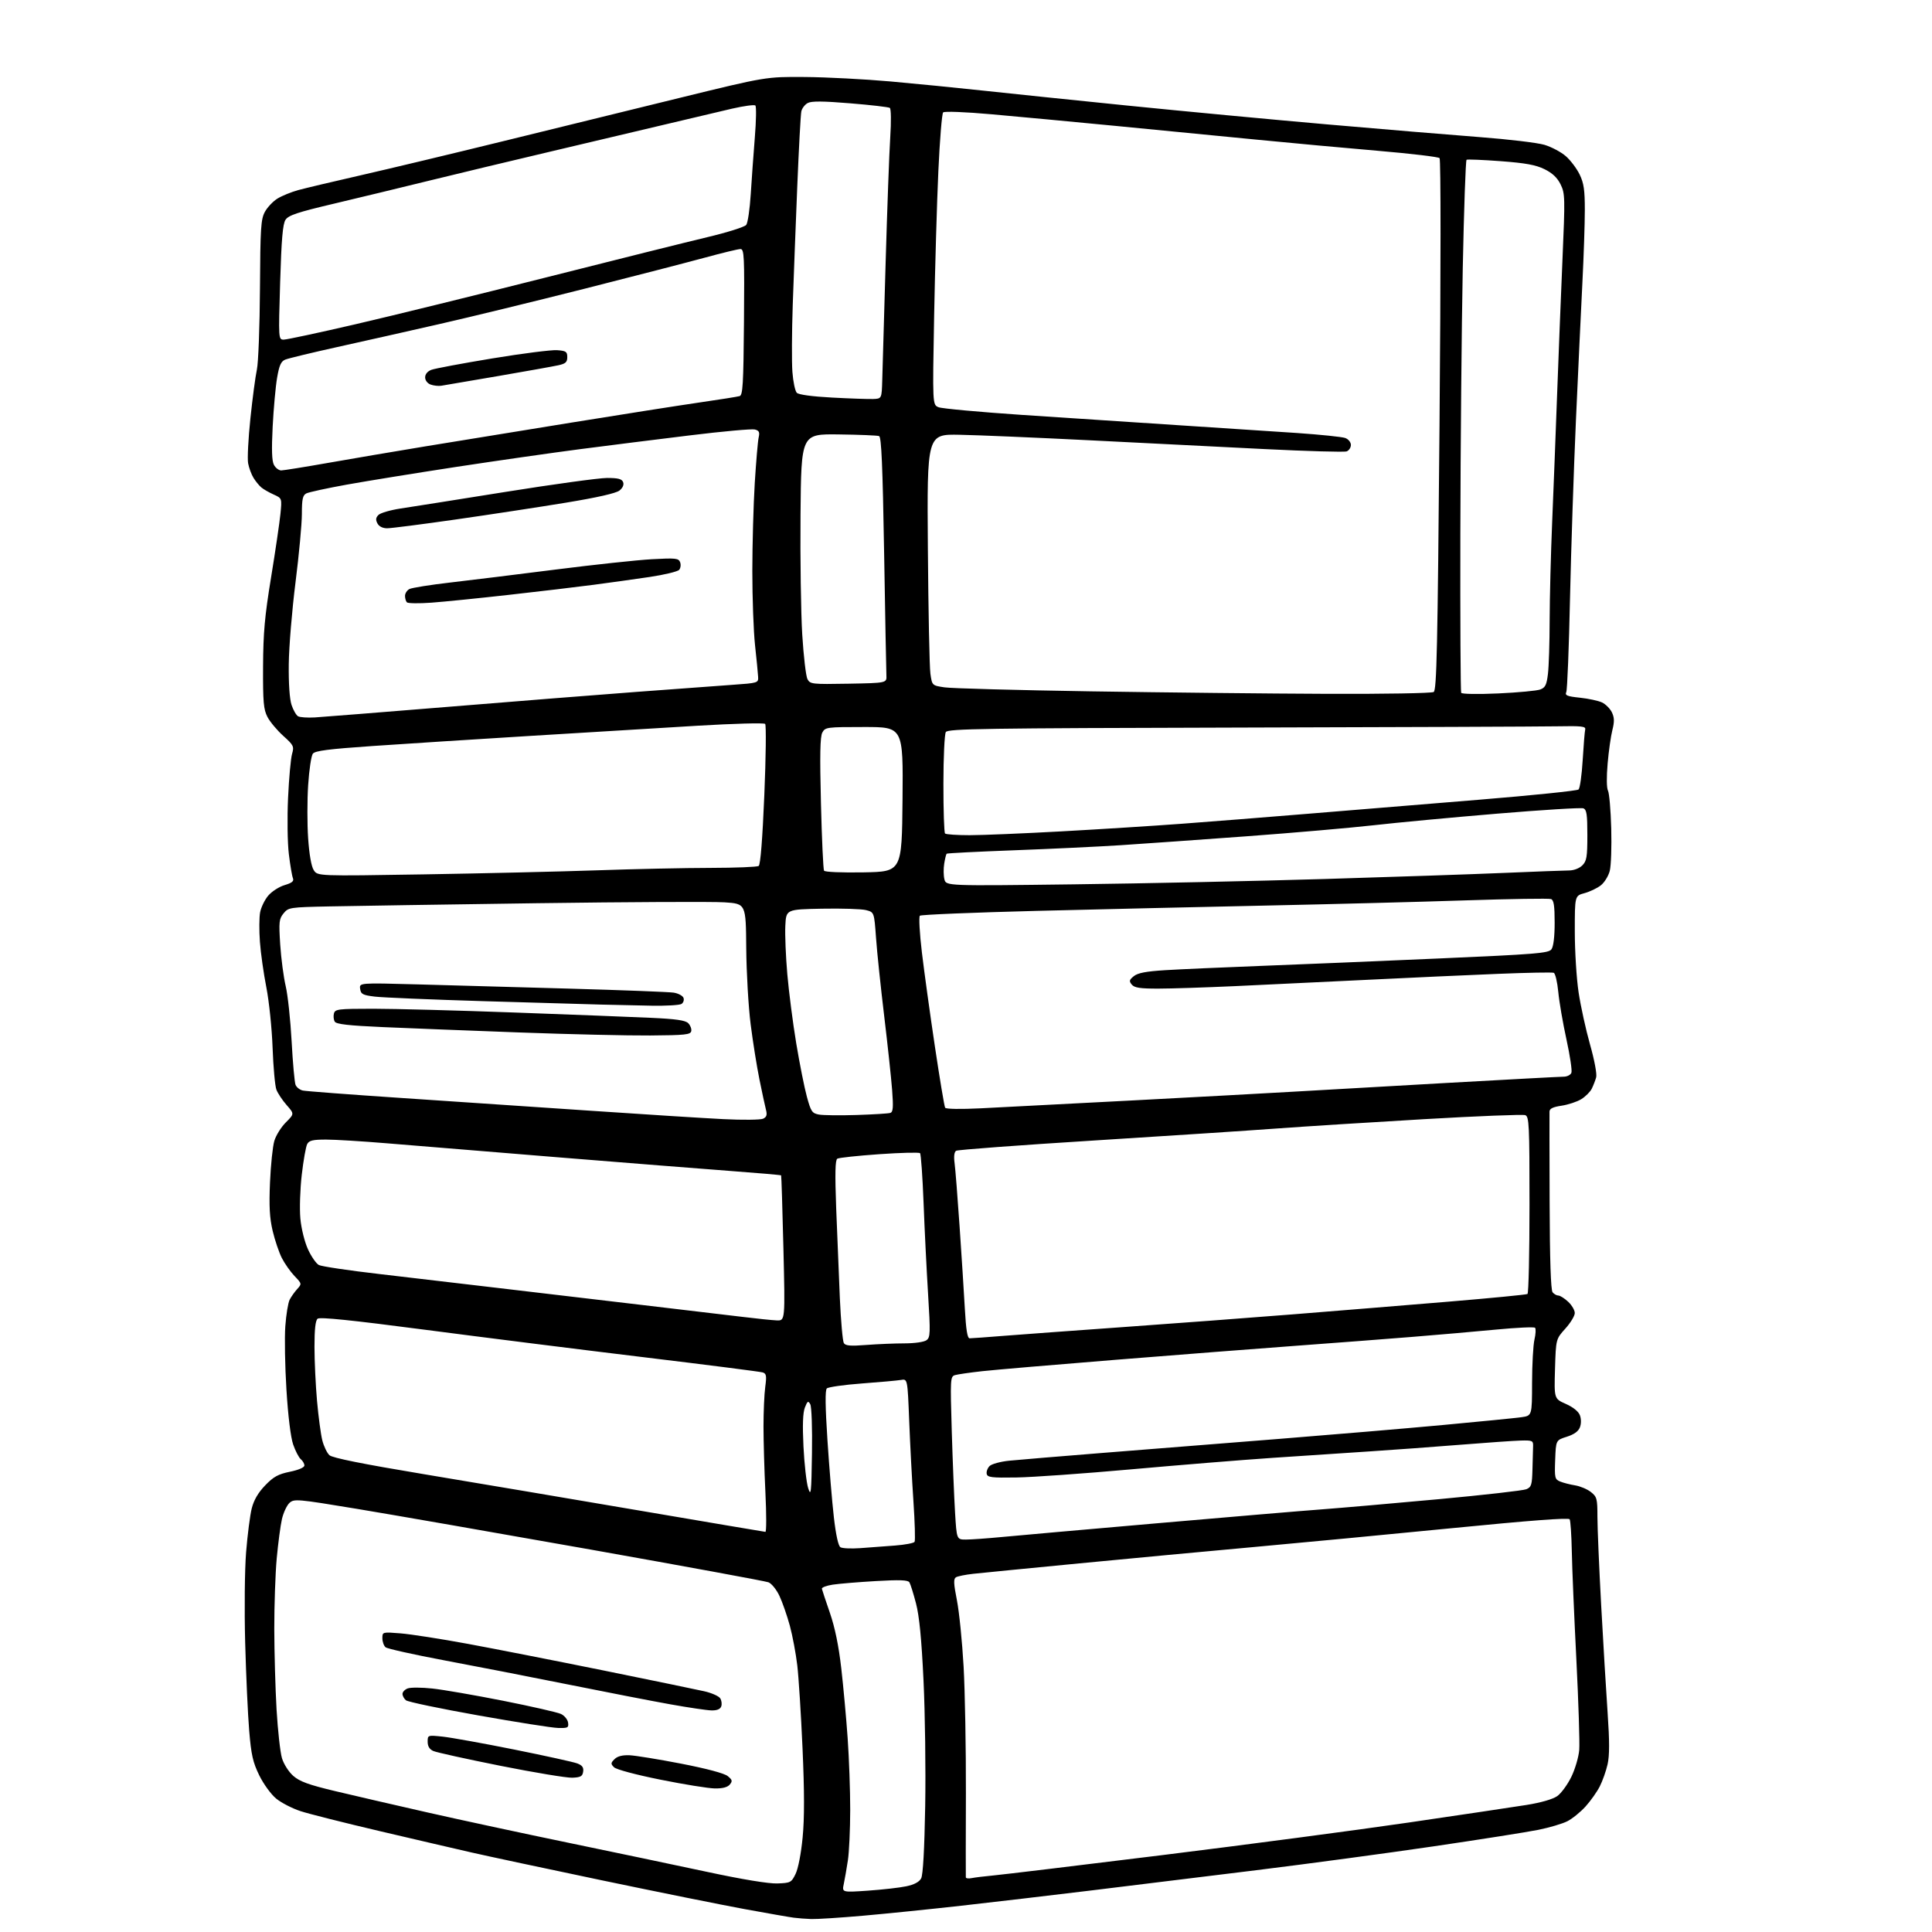 <?xml version="1.0" encoding="UTF-8" standalone="no"?>
<svg 
  version="1.1" 
  xmlns="http://www.w3.org/2000/svg" 
  xmlns:xlink="http://www.w3.org/1999/xlink" 
  xmlns:svg="http://www.w3.org/2000/svg"
  xmlns:rdf="http://www.w3.org/1999/02/22-rdf-syntax-ns#"
  xmlns:cc="http://creativecommons.org/ns#"
  xmlns:dc="http://purl.org/dc/elements/1.1/"
  viewBox="0 0 768 768"
  width="768"
  height="768"
>
<style>svg {background-color: white; }</style>"
<path stroke="none" fill="black" fill-rule="evenodd" d="M322.50,762.85C320.30,762.77 317.15,762.53 315.50,762.31C313.85,762.10 305.07,760.56 296.00,758.90C286.93,757.24 261.29,752.06 239.04,747.41C216.78,742.75 193.61,737.80 187.54,736.41C181.47,735.03 165.03,731.20 151.00,727.91C136.97,724.62 122.78,721.04 119.47,719.96C116.15,718.87 111.78,716.62 109.76,714.95C107.73,713.28 104.73,709.15 103.05,705.71C100.52,700.53 99.86,697.59 99.06,688.00C98.53,681.67 97.81,665.92 97.46,653.00C97.11,639.75 97.27,624.05 97.83,617.00C98.39,610.12 99.39,602.30 100.07,599.61C100.92,596.27 102.62,593.36 105.41,590.46C108.74,587.01 110.57,586.00 115.25,585.04C118.71,584.33 121.00,583.34 121.00,582.55C121.00,581.83 120.36,580.71 119.57,580.06C118.79,579.41 117.42,576.77 116.53,574.19C115.55,571.33 114.51,562.87 113.87,552.50C113.28,543.15 113.08,531.75 113.42,527.16C113.75,522.57 114.53,517.85 115.14,516.66C115.75,515.47 117.10,513.56 118.14,512.42C120.01,510.36 120.00,510.29 117.07,507.23C115.44,505.53 113.18,502.31 112.04,500.09C110.91,497.86 109.26,493.00 108.38,489.27C107.17,484.12 106.92,479.52 107.33,470.00C107.63,463.12 108.40,455.72 109.04,453.55C109.68,451.37 111.74,448.06 113.61,446.19C117.02,442.78 117.02,442.78 113.94,439.28C112.25,437.35 110.42,434.60 109.87,433.15C109.32,431.71 108.64,424.22 108.36,416.51C108.08,408.81 106.96,398.00 105.88,392.50C104.80,387.00 103.64,378.85 103.32,374.39C102.99,369.94 103.03,364.66 103.40,362.67C103.77,360.69 105.22,357.70 106.61,356.05C108.01,354.39 110.93,352.50 113.12,351.85C116.12,350.95 116.93,350.27 116.44,349.08C116.08,348.21 115.35,343.90 114.82,339.50C114.28,335.10 114.14,325.07 114.51,317.19C114.87,309.32 115.59,301.45 116.10,299.69C116.96,296.71 116.73,296.23 112.58,292.50C110.14,290.30 107.32,286.93 106.32,285.00C104.76,282.01 104.51,279.11 104.57,265.00C104.64,251.53 105.22,245.01 107.76,229.50C109.47,219.05 111.14,207.70 111.48,204.28C112.09,198.07 112.09,198.07 108.80,196.59C106.98,195.77 104.79,194.52 103.92,193.80C103.06,193.09 101.65,191.38 100.80,190.00C99.94,188.62 98.97,186.00 98.63,184.16C98.29,182.32 98.70,174.30 99.54,166.32C100.37,158.35 101.53,149.61 102.12,146.89C102.70,144.17 103.25,129.70 103.34,114.72C103.48,90.60 103.70,87.13 105.30,84.21C106.29,82.39 108.54,80.02 110.30,78.93C112.06,77.85 115.75,76.34 118.50,75.58C121.25,74.83 132.50,72.15 143.50,69.65C154.50,67.14 179.93,61.06 200.00,56.13C220.07,51.20 251.80,43.42 270.50,38.83C304.50,30.50 304.50,30.50 320.00,30.61C328.52,30.68 343.82,31.47 354.00,32.38C364.18,33.29 380.60,34.92 390.50,35.99C400.40,37.07 426.27,39.75 448.00,41.95C469.73,44.15 505.50,47.52 527.50,49.44C549.50,51.36 576.80,53.64 588.18,54.50C599.55,55.36 611.14,56.74 613.94,57.57C616.74,58.41 620.57,60.44 622.45,62.09C624.33,63.74 626.79,67.01 627.93,69.36C629.60,72.81 630.00,75.55 629.99,83.57C629.99,89.03 629.55,102.05 629.02,112.50C628.49,122.95 627.34,147.47 626.46,167.00C625.59,186.53 624.53,218.47 624.10,238.00C623.68,257.52 623.02,274.22 622.62,275.10C622.02,276.44 622.90,276.81 628.05,277.35C631.44,277.70 635.40,278.56 636.85,279.25C638.30,279.95 640.06,281.72 640.76,283.19C641.74,285.24 641.79,286.86 640.95,290.18C640.34,292.56 639.49,298.55 639.06,303.50C638.59,308.82 638.64,313.24 639.20,314.31C639.71,315.30 640.29,322.05 640.49,329.31C640.69,336.56 640.43,344.16 639.90,346.20C639.38,348.23 637.78,350.82 636.35,351.94C634.91,353.07 632.00,354.46 629.87,355.04C626.00,356.08 626.00,356.08 626.01,370.29C626.01,378.10 626.69,389.00 627.52,394.50C628.35,400.00 630.40,409.34 632.08,415.27C633.83,421.45 634.86,426.98 634.50,428.27C634.16,429.49 633.37,431.53 632.75,432.78C632.13,434.04 630.25,435.91 628.56,436.95C626.88,437.98 623.36,439.14 620.75,439.53C617.34,440.03 615.98,440.69 615.95,441.86C615.92,442.76 615.94,459.01 616.00,477.96C616.07,500.81 616.47,512.86 617.18,513.71C617.76,514.42 618.80,515.00 619.48,515.00C620.15,515.00 621.90,516.10 623.35,517.45C624.81,518.80 626.00,520.82 626.00,521.95C626.00,523.07 624.31,525.86 622.25,528.14C618.50,532.30 618.50,532.30 618.14,544.16C617.79,556.02 617.79,556.02 622.45,558.08C625.33,559.36 627.45,561.06 628.03,562.57C628.58,564.03 628.59,565.95 628.04,567.38C627.43,568.99 625.72,570.21 622.82,571.13C618.50,572.50 618.50,572.50 618.21,580.25C617.93,587.53 618.06,588.06 620.21,588.94C621.47,589.45 624.14,590.14 626.15,590.46C628.16,590.79 630.97,591.97 632.40,593.10C634.80,594.99 635.00,595.74 635.00,602.92C635.00,607.20 635.67,623.03 636.49,638.10C637.31,653.17 638.47,672.48 639.06,681.00C639.83,692.15 639.83,697.86 639.04,701.34C638.44,704.00 637.04,707.95 635.93,710.13C634.82,712.31 632.28,715.90 630.27,718.12C628.27,720.33 625.03,722.96 623.07,723.96C621.11,724.96 615.90,726.50 611.50,727.39C607.10,728.28 588.42,731.22 570.00,733.93C551.58,736.64 519.85,740.91 499.50,743.42C479.15,745.94 449.45,749.58 433.50,751.52C417.55,753.46 394.40,756.18 382.06,757.56C369.72,758.94 352.17,760.73 343.06,761.53C333.95,762.33 324.70,762.92 322.50,762.85zM345.10,751.56C350.82,751.16 357.64,750.39 360.26,749.83C363.43,749.17 365.40,748.11 366.17,746.69C366.91,745.31 367.48,735.18 367.78,718.02C368.03,703.44 367.73,680.92 367.11,668.00C366.32,651.38 365.44,642.41 364.12,637.36C363.10,633.44 361.92,629.67 361.50,629.00C360.93,628.07 357.67,627.95 348.16,628.50C341.24,628.90 333.54,629.54 331.04,629.92C328.54,630.30 326.59,631.04 326.71,631.56C326.82,632.08 328.26,636.41 329.91,641.18C331.91,647.00 333.40,654.26 334.42,663.18C335.26,670.51 336.40,683.02 336.96,691.00C337.52,698.98 337.98,711.80 337.97,719.50C337.96,727.20 337.55,736.20 337.05,739.50C336.55,742.80 335.81,747.03 335.42,748.89C334.69,752.28 334.69,752.28 345.10,751.56zM309.00,748.70C314.25,748.51 314.58,748.34 316.26,744.90C317.29,742.79 318.45,736.79 319.06,730.40C319.80,722.76 319.78,712.18 319.02,695.00C318.42,681.52 317.48,666.67 316.93,662.00C316.38,657.33 315.05,650.23 313.97,646.24C312.88,642.25 311.03,636.92 309.85,634.41C308.66,631.87 306.71,629.46 305.46,628.98C304.23,628.52 272.46,622.67 234.86,615.99C197.26,609.32 155.36,602.02 141.75,599.77C118.15,595.87 116.92,595.76 115.08,597.42C114.03,598.38 112.68,601.27 112.08,603.83C111.49,606.40 110.56,613.45 110.00,619.50C109.45,625.55 109.02,638.15 109.03,647.50C109.05,656.85 109.46,671.29 109.94,679.59C110.43,687.89 111.39,696.57 112.08,698.89C112.80,701.28 114.75,704.33 116.59,705.95C119.15,708.19 122.66,709.47 133.17,711.98C140.50,713.73 157.07,717.56 170.00,720.49C182.93,723.42 208.12,728.84 226.00,732.54C243.88,736.24 268.62,741.43 281.00,744.08C295.19,747.12 305.53,748.82 309.00,748.70zM386.25,746.58C387.49,746.32 391.43,745.85 395.00,745.51C398.57,745.18 428.73,741.55 462.00,737.44C495.27,733.33 539.38,727.50 560.00,724.48C580.62,721.46 601.71,718.31 606.86,717.49C612.63,716.56 617.29,715.21 619.04,713.97C620.60,712.86 623.11,709.43 624.62,706.35C626.12,703.27 627.54,698.45 627.77,695.63C628.00,692.81 627.48,676.55 626.62,659.50C625.75,642.45 624.94,623.20 624.82,616.73C624.69,610.25 624.31,604.50 623.96,603.93C623.54,603.25 607.94,604.43 577.41,607.45C552.16,609.94 516.65,613.32 498.50,614.96C480.35,616.60 449.07,619.53 429.00,621.47C408.93,623.41 389.97,625.27 386.87,625.61C383.78,625.95 380.68,626.58 379.99,627.00C379.00,627.62 379.08,629.51 380.39,636.14C381.30,640.74 382.49,652.60 383.05,662.50C383.60,672.40 384.01,695.12 383.96,713.00C383.90,730.88 383.89,745.85 383.93,746.27C383.97,746.69 385.01,746.83 386.25,746.58zM284.13,710.93C281.58,710.89 271.88,709.33 262.56,707.45C252.79,705.49 244.97,703.40 244.09,702.52C242.73,701.16 242.75,700.82 244.28,699.29C245.43,698.14 247.39,697.63 250.22,697.74C252.54,697.84 261.79,699.34 270.76,701.08C280.86,703.04 287.92,704.92 289.26,706.01C291.12,707.52 291.24,708.00 290.10,709.39C289.20,710.47 287.23,710.98 284.13,710.93zM227.50,706.67C225.30,706.76 212.47,704.63 199.00,701.95C185.53,699.26 173.49,696.61 172.25,696.05C170.73,695.37 170.00,694.18 170.00,692.38C170.00,689.72 170.01,689.72 175.99,690.34C179.28,690.69 192.06,692.99 204.37,695.46C216.69,697.94 227.97,700.42 229.45,700.98C231.45,701.74 232.06,702.58 231.82,704.25C231.55,706.12 230.82,706.53 227.50,706.67zM221.82,686.89C219.44,686.83 205.18,684.58 190.12,681.90C175.06,679.22 162.12,676.52 161.37,675.89C160.62,675.27 160.00,674.12 160.00,673.35C160.00,672.57 160.94,671.59 162.08,671.17C163.22,670.74 167.61,670.76 171.83,671.21C176.05,671.65 188.72,673.85 200.00,676.08C211.28,678.32 221.62,680.68 223.00,681.33C224.38,681.99 225.64,683.53 225.82,684.76C226.11,686.80 225.75,686.99 221.82,686.89zM282.78,679.91C280.98,679.87 273.65,678.78 266.50,677.50C259.35,676.22 241.12,672.68 226.00,669.64C210.88,666.60 188.61,662.26 176.53,660.00C164.45,657.73 153.99,655.40 153.28,654.82C152.58,654.23 152.00,652.62 152.00,651.23C152.00,648.72 152.01,648.71 159.25,649.29C163.24,649.61 175.28,651.48 186.00,653.46C196.72,655.44 221.03,660.21 240.00,664.06C258.98,667.92 276.93,671.62 279.89,672.29C282.86,672.95 285.74,674.23 286.30,675.11C286.86,676.00 287.04,677.46 286.69,678.36C286.28,679.45 284.95,679.97 282.78,679.91zM341.97,615.41C345.56,615.14 351.76,614.68 355.74,614.38C359.73,614.08 363.24,613.41 363.56,612.91C363.87,612.40 363.67,605.12 363.10,596.74C362.53,588.36 361.78,573.98 361.42,564.80C360.76,548.10 360.76,548.10 358.13,548.55C356.68,548.79 349.69,549.43 342.60,549.95C335.50,550.48 329.23,551.37 328.67,551.93C327.97,552.63 328.05,559.18 328.93,572.55C329.63,583.33 330.78,597.11 331.48,603.19C332.28,610.17 333.24,614.53 334.09,615.05C334.83,615.51 338.37,615.67 341.97,615.41zM383.98,612.00C386.00,612.00 392.34,611.55 398.08,611.00C403.81,610.45 431.68,607.98 460.00,605.52C488.32,603.05 517.80,600.56 525.50,599.99C533.20,599.41 554.12,597.59 572.00,595.94C589.88,594.29 605.51,592.51 606.75,591.99C608.75,591.15 609.02,590.27 609.18,584.02C609.28,580.16 609.39,575.99 609.43,574.75C609.49,572.69 609.08,572.51 604.50,572.64C601.75,572.72 590.73,573.49 580.00,574.35C569.27,575.21 553.30,576.38 544.50,576.95C535.70,577.52 518.38,578.67 506.00,579.51C493.62,580.35 468.20,582.42 449.50,584.10C430.80,585.77 410.34,587.23 404.03,587.32C394.14,587.48 392.51,587.28 392.23,585.87C392.05,584.98 392.56,583.58 393.38,582.77C394.19,581.96 397.70,581.00 401.18,580.65C404.65,580.30 421.68,578.88 439.00,577.50C456.32,576.12 487.60,573.64 508.50,571.98C529.40,570.32 558.65,567.84 573.50,566.47C588.35,565.09 602.41,563.70 604.75,563.37C609.00,562.77 609.00,562.77 609.02,549.64C609.04,542.41 609.46,534.70 609.97,532.50C610.48,530.30 610.59,528.19 610.20,527.81C609.82,527.42 602.84,527.75 594.70,528.53C586.56,529.31 571.49,530.62 561.20,531.45C550.92,532.28 530.12,533.87 515.00,534.98C499.88,536.09 467.70,538.60 443.50,540.54C419.30,542.48 395.45,544.52 390.50,545.06C385.55,545.61 380.64,546.32 379.59,546.64C377.77,547.21 377.72,548.16 378.34,568.89C378.70,580.80 379.29,595.37 379.65,601.27C380.30,612.00 380.30,612.00 383.98,612.00zM304.26,608.94C304.68,608.97 304.68,601.91 304.26,593.25C303.84,584.59 303.50,572.77 303.50,567.00C303.50,561.23 303.81,554.16 304.20,551.30C304.79,546.90 304.63,546.02 303.19,545.56C302.25,545.26 281.01,542.55 255.99,539.53C230.97,536.51 191.83,531.59 169.00,528.60C139.79,524.78 127.13,523.47 126.25,524.21C125.40,524.91 125.00,528.47 125.01,535.37C125.01,540.94 125.47,550.61 126.02,556.86C126.58,563.12 127.52,570.17 128.12,572.55C128.72,574.93 130.00,577.59 130.96,578.47C132.16,579.55 144.00,581.93 168.61,586.03C188.35,589.31 226.77,595.80 254.00,600.44C281.23,605.08 303.84,608.90 304.26,608.94zM322.77,577.70C322.93,567.71 322.63,559.16 322.09,558.20C321.27,556.73 320.98,556.91 319.96,559.50C319.15,561.56 318.97,566.42 319.39,575.00C319.73,581.88 320.56,589.30 321.25,591.50C322.37,595.08 322.53,593.64 322.77,577.70zM344.39,534.64C348.85,534.30 355.68,534.01 359.56,534.01C363.63,534.00 367.33,533.47 368.30,532.75C369.83,531.61 369.89,530.01 368.93,514.50C368.35,505.15 367.54,488.85 367.14,478.29C366.73,467.72 366.10,458.77 365.73,458.40C365.36,458.03 358.07,458.21 349.52,458.81C340.97,459.41 333.47,460.21 332.84,460.60C332.00,461.12 331.89,466.47 332.40,480.40C332.80,490.91 333.45,506.93 333.85,516.01C334.26,525.09 334.97,533.14 335.44,533.90C336.10,534.97 338.07,535.14 344.39,534.64zM385.45,532.00C386.14,532.00 392.29,531.56 399.10,531.01C405.92,530.47 427.48,528.89 447.00,527.50C466.52,526.11 496.68,523.85 514.00,522.47C531.33,521.09 559.20,518.81 575.95,517.42C592.70,516.02 606.76,514.65 607.20,514.38C607.64,514.10 608.00,498.14 608.00,478.91C608.00,447.06 607.85,443.88 606.32,443.29C605.39,442.94 587.28,443.65 566.07,444.89C544.86,446.12 518.50,447.79 507.50,448.60C496.50,449.41 463.59,451.57 434.38,453.40C405.16,455.23 380.72,457.05 380.08,457.45C379.33,457.92 379.10,459.68 379.46,462.34C379.77,464.63 380.66,475.95 381.45,487.50C382.24,499.05 383.18,513.79 383.54,520.25C384.01,528.66 384.55,532.00 385.45,532.00zM308.81,524.88C312.11,525.00 312.11,525.00 311.42,496.25C311.04,480.44 310.63,467.38 310.51,467.23C310.39,467.08 301.34,466.29 290.39,465.48C279.45,464.66 248.23,462.19 221.00,459.98C193.77,457.77 163.55,455.29 153.82,454.48C144.10,453.67 133.20,453.00 129.61,453.00C124.36,453.00 122.88,453.35 122.12,454.78C121.59,455.76 120.62,461.24 119.96,466.96C119.29,472.68 119.04,480.53 119.40,484.40C119.77,488.42 121.08,493.67 122.43,496.63C123.74,499.49 125.68,502.29 126.75,502.86C127.81,503.43 138.77,505.06 151.09,506.48C163.42,507.90 184.75,510.41 198.50,512.05C212.25,513.69 237.22,516.64 254.00,518.60C270.77,520.56 289.23,522.75 295.00,523.46C300.77,524.17 306.99,524.81 308.81,524.88zM303.34,444.71C304.74,444.04 305.01,443.21 304.49,441.17C304.11,439.70 302.94,434.29 301.90,429.14C300.85,423.99 299.27,414.09 298.39,407.14C297.51,400.19 296.72,386.57 296.64,376.88C296.50,359.25 296.50,359.25 288.00,358.69C283.32,358.38 249.80,358.54 213.50,359.04C177.20,359.55 140.12,360.12 131.10,360.31C115.15,360.64 114.65,360.72 112.72,363.08C110.93,365.27 110.81,366.46 111.39,375.50C111.75,381.00 112.73,388.43 113.57,392.00C114.41,395.57 115.47,405.48 115.93,414.00C116.39,422.52 117.09,430.29 117.49,431.26C117.89,432.23 119.18,433.24 120.36,433.50C121.54,433.77 139.15,435.10 159.50,436.46C179.85,437.82 213.82,440.11 235.00,441.55C256.18,442.99 279.80,444.49 287.50,444.87C295.20,445.26 302.33,445.18 303.34,444.71zM340.50,443.23C347.10,443.02 353.13,442.65 353.90,442.40C355.02,442.04 355.16,440.24 354.63,433.23C354.26,428.43 352.84,415.19 351.47,403.81C350.10,392.43 348.64,378.50 348.24,372.87C347.50,362.62 347.50,362.62 344.25,361.78C342.47,361.32 334.59,361.07 326.75,361.22C312.50,361.50 312.50,361.50 312.18,368.00C312.00,371.57 312.36,380.25 312.97,387.27C313.58,394.30 315.18,406.68 316.52,414.77C317.87,422.87 319.77,432.42 320.75,435.99C322.36,441.87 322.81,442.54 325.51,443.05C327.16,443.36 333.90,443.44 340.50,443.23zM389.89,440.57C397.37,440.20 424.43,438.79 450.00,437.45C475.57,436.10 504.15,434.55 513.50,434.00C522.85,433.45 550.44,431.88 574.82,430.50C599.20,429.13 620.25,428.00 621.60,428.00C622.95,428.00 624.33,427.30 624.66,426.44C624.99,425.59 624.10,419.63 622.69,413.19C621.28,406.76 619.81,398.26 619.44,394.31C619.06,390.35 618.25,386.93 617.63,386.70C617.01,386.46 607.05,386.65 595.50,387.12C583.95,387.58 560.55,388.65 543.50,389.49C526.45,390.33 502.82,391.46 491.00,392.00C479.18,392.54 465.39,392.99 460.37,392.99C453.19,393.00 450.96,392.66 449.90,391.39C448.76,390.01 448.88,389.52 450.71,388.04C452.28,386.76 455.59,386.13 463.17,385.66C468.85,385.31 485.88,384.55 501.00,383.97C516.12,383.40 548.06,382.06 571.98,381.01C610.80,379.31 615.59,378.91 616.73,377.36C617.53,376.26 618.00,372.36 618.00,366.78C618.00,360.02 617.66,357.81 616.57,357.39C615.78,357.08 600.36,357.32 582.32,357.92C564.27,358.52 528.80,359.44 503.50,359.97C478.20,360.50 437.02,361.46 412.00,362.09C386.98,362.73 366.12,363.59 365.66,364.01C365.20,364.43 365.56,371.02 366.47,378.64C367.38,386.26 369.70,403.06 371.63,415.96C373.56,428.86 375.39,439.83 375.71,440.34C376.04,440.88 381.88,440.97 389.89,440.57zM258.49,411.62C249.69,411.69 226.30,411.15 206.50,410.42C186.70,409.69 162.27,408.73 152.21,408.29C138.62,407.69 133.70,407.13 133.08,406.13C132.62,405.39 132.47,403.93 132.74,402.89C133.20,401.14 134.37,401.00 148.37,400.99C156.69,400.99 181.95,401.66 204.50,402.49C227.05,403.31 251.48,404.26 258.78,404.60C268.70,405.05 272.45,405.59 273.58,406.73C274.42,407.56 274.96,408.98 274.79,409.87C274.52,411.29 272.40,411.52 258.49,411.62zM259.00,399.78C253.22,399.67 244.22,399.47 239.00,399.34C233.78,399.20 212.62,398.58 192.00,397.97C171.38,397.35 152.03,396.54 149.00,396.17C144.18,395.58 143.46,395.20 143.16,393.09C142.82,390.68 142.82,390.68 165.66,391.30C178.22,391.65 205.60,392.41 226.50,393.00C247.40,393.59 265.99,394.31 267.80,394.59C269.62,394.88 271.37,395.81 271.70,396.66C272.02,397.51 271.66,398.60 270.90,399.09C270.13,399.57 264.77,399.88 259.00,399.78zM426.79,351.54C454.68,351.19 499.55,350.23 526.50,349.42C553.45,348.61 585.62,347.52 598.00,346.99C610.38,346.46 621.96,346.03 623.75,346.02C625.65,346.01 627.83,345.17 629.00,344.00C630.73,342.27 631.00,340.67 631.00,331.97C631.00,323.73 630.72,321.83 629.41,321.33C628.54,320.99 613.14,321.94 595.18,323.44C577.23,324.94 555.11,327.01 546.02,328.05C536.93,329.08 514.20,331.06 495.50,332.44C476.80,333.81 454.30,335.41 445.50,335.98C436.70,336.55 417.62,337.46 403.09,338.00C388.57,338.54 376.51,339.15 376.30,339.37C376.09,339.58 375.65,341.36 375.34,343.32C375.02,345.29 375.05,348.08 375.42,349.54C376.08,352.18 376.08,352.18 426.79,351.54zM168.36,347.58C191.54,347.20 222.65,346.47 237.50,345.96C252.35,345.44 272.60,345.01 282.50,345.00C292.40,344.98 300.99,344.64 301.59,344.23C302.29,343.77 303.10,333.56 303.83,316.04C304.46,300.94 304.61,288.21 304.16,287.76C303.70,287.30 291.67,287.63 277.42,288.48C263.16,289.33 233.28,291.15 211.00,292.52C188.72,293.89 160.38,295.71 148.00,296.56C130.60,297.76 125.24,298.45 124.36,299.60C123.73,300.42 122.89,306.02 122.50,312.04C122.10,318.05 122.10,327.60 122.49,333.24C122.92,339.60 123.76,344.41 124.71,345.88C126.22,348.27 126.22,348.27 168.36,347.58zM343.32,346.78C358.50,346.50 358.50,346.50 358.77,317.75C359.03,289.00 359.03,289.00 343.55,289.00C328.57,289.00 328.03,289.07 326.88,291.22C326.00,292.87 325.86,300.15 326.34,319.31C326.69,333.53 327.25,345.59 327.57,346.11C327.90,346.65 334.57,346.93 343.32,346.78zM385.42,332.00C390.41,332.00 406.88,331.31 422.00,330.48C437.12,329.65 458.73,328.28 470.00,327.44C481.27,326.60 503.77,324.82 520.00,323.48C536.23,322.13 566.83,319.62 588.00,317.90C609.17,316.17 626.95,314.34 627.50,313.83C628.05,313.32 628.79,308.09 629.14,302.20C629.49,296.32 629.94,290.82 630.14,290.00C630.45,288.72 628.79,288.53 619.00,288.72C612.67,288.84 555.62,289.06 492.21,289.22C391.03,289.47 376.81,289.68 375.98,291.00C375.46,291.82 375.02,301.09 375.02,311.58C375.01,322.08 375.30,330.97 375.67,331.33C376.03,331.70 380.42,332.00 385.42,332.00zM125.18,285.19C128.10,285.01 151.88,283.12 178.00,280.99C204.12,278.85 237.88,276.17 253.00,275.04C268.12,273.90 285.23,272.64 291.00,272.24C301.39,271.51 301.50,271.47 301.36,269.00C301.29,267.62 300.74,262.00 300.14,256.50C299.54,251.00 299.06,237.72 299.06,227.00C299.07,216.28 299.51,200.53 300.03,192.00C300.56,183.47 301.25,175.33 301.58,173.89C302.06,171.80 301.76,171.17 300.06,170.73C298.89,170.42 287.27,171.47 274.22,173.07C261.17,174.66 241.50,177.13 230.50,178.56C219.50,179.99 197.45,183.15 181.50,185.58C165.55,188.02 145.97,191.19 138.00,192.62C130.03,194.06 122.71,195.64 121.75,196.15C120.33,196.90 120.00,198.43 120.00,204.29C120.00,208.26 118.86,220.50 117.47,231.50C116.08,242.50 114.87,257.12 114.79,264.00C114.70,271.75 115.12,277.92 115.90,280.24C116.59,282.30 117.76,284.33 118.50,284.74C119.25,285.16 122.25,285.36 125.18,285.19zM527.50,275.81C550.19,275.90 569.13,275.57 569.91,275.08C571.11,274.32 571.47,257.81 572.23,168.96C572.76,107.56 572.77,63.37 572.25,62.85C571.76,62.36 560.82,61.06 547.93,59.96C535.04,58.86 513.25,56.86 499.50,55.51C485.75,54.15 460.55,51.70 443.50,50.05C426.45,48.40 404.24,46.32 394.15,45.43C383.58,44.49 375.42,44.18 374.91,44.69C374.43,45.17 373.57,55.68 373.01,68.03C372.44,80.39 371.69,106.34 371.33,125.70C370.68,160.90 370.68,160.90 373.09,161.88C374.42,162.42 389.45,163.80 406.50,164.95C423.55,166.09 451.23,167.91 468.00,169.00C484.77,170.08 506.15,171.49 515.50,172.12C524.85,172.76 533.51,173.66 534.75,174.11C536.01,174.58 537.00,175.79 537.00,176.87C537.00,177.92 536.25,179.07 535.33,179.43C534.41,179.78 519.68,179.36 502.58,178.51C485.49,177.65 454.18,176.07 433.00,175.01C411.82,173.95 388.65,172.96 381.50,172.83C368.50,172.57 368.50,172.57 368.84,217.84C369.03,242.74 369.48,265.22 369.85,267.80C370.52,272.50 370.52,272.50 375.51,273.24C378.25,273.65 404.35,274.36 433.50,274.82C462.65,275.28 504.95,275.73 527.50,275.81zM595.59,275.65C603.44,275.29 610.96,274.59 612.29,274.08C614.29,273.32 614.81,272.25 615.34,267.83C615.69,264.90 616.00,255.30 616.01,246.50C616.03,237.70 616.48,220.15 617.01,207.50C617.54,194.85 618.42,172.12 618.97,157.00C619.52,141.88 620.48,117.72 621.10,103.32C622.17,78.50 622.14,76.95 620.37,73.32C619.06,70.65 617.14,68.83 614.00,67.27C610.53,65.56 606.53,64.82 596.57,64.07C589.46,63.54 583.34,63.29 582.98,63.51C582.62,63.74 581.94,83.18 581.47,106.71C581.01,130.24 580.58,177.62 580.51,212.00C580.44,246.38 580.59,274.90 580.84,275.40C581.10,275.91 587.41,276.02 595.59,275.65zM337.30,271.78C352.50,271.50 352.50,271.50 352.36,268.50C352.28,266.85 351.87,244.87 351.45,219.66C350.87,185.21 350.37,173.70 349.46,173.35C348.79,173.09 341.55,172.79 333.37,172.69C318.50,172.50 318.50,172.50 318.22,204.50C318.07,222.10 318.38,243.56 318.90,252.19C319.43,260.82 320.37,268.82 320.98,269.97C322.05,271.96 322.77,272.04 337.30,271.78zM171.50,239.57C166.55,239.93 162.16,239.87 161.75,239.44C161.34,239.02 161.00,237.86 161.00,236.87C161.00,235.88 161.79,234.66 162.75,234.15C163.71,233.65 171.03,232.48 179.00,231.56C186.97,230.64 205.88,228.31 221.00,226.39C236.12,224.47 253.26,222.63 259.09,222.30C268.61,221.78 269.75,221.90 270.36,223.49C270.73,224.46 270.56,225.82 269.99,226.51C269.42,227.20 264.12,228.48 258.22,229.36C252.33,230.23 242.32,231.63 236.00,232.46C229.68,233.29 214.60,235.09 202.50,236.44C190.40,237.80 176.45,239.21 171.50,239.57zM153.90,210.00C152.13,210.00 150.68,209.28 150.04,208.07C149.27,206.63 149.37,205.77 150.44,204.70C151.23,203.91 155.17,202.76 159.19,202.15C163.21,201.55 182.03,198.56 201.00,195.53C219.97,192.49 238.10,190.01 241.28,190.00C245.74,190.00 247.21,190.38 247.70,191.66C248.10,192.69 247.56,193.94 246.27,194.98C244.92,196.07 237.50,197.76 224.85,199.84C214.21,201.59 194.53,204.59 181.11,206.51C167.70,208.43 155.45,210.00 153.90,210.00zM111.79,187.00C112.73,186.99 121.15,185.64 130.50,183.99C139.85,182.34 157.18,179.40 169.00,177.45C180.82,175.51 206.93,171.26 227.00,168.01C247.07,164.76 270.02,161.16 278.00,160.00C285.98,158.85 293.18,157.70 294.00,157.46C295.28,157.09 295.53,152.80 295.74,128.01C295.96,101.68 295.83,99.00 294.34,99.00C293.43,99.00 287.03,100.55 280.10,102.44C273.17,104.33 251.53,109.92 232.00,114.87C212.47,119.81 186.60,126.11 174.50,128.86C162.40,131.62 144.18,135.72 134.00,137.97C123.83,140.22 114.54,142.47 113.37,142.96C111.70,143.65 110.99,145.25 110.15,150.18C109.55,153.65 108.76,162.37 108.39,169.56C107.92,178.81 108.06,183.25 108.90,184.81C109.54,186.01 110.84,187.00 111.79,187.00zM347.00,158.61C350.50,158.50 350.50,158.50 350.71,151.00C350.82,146.88 351.43,125.95 352.05,104.50C352.67,83.05 353.49,60.55 353.89,54.50C354.29,48.34 354.22,43.23 353.72,42.89C353.24,42.56 346.16,41.73 337.99,41.07C327.11,40.17 322.60,40.14 321.09,40.95C319.95,41.56 318.80,43.06 318.54,44.28C318.27,45.50 317.55,58.88 316.93,74.00C316.31,89.12 315.50,110.33 315.13,121.11C314.76,131.90 314.70,143.92 314.99,147.82C315.28,151.72 316.07,155.47 316.74,156.14C317.50,156.90 322.84,157.62 330.73,158.04C337.75,158.42 345.07,158.67 347.00,158.61zM175.41,153.34C174.26,153.52 172.35,153.30 171.16,152.86C169.91,152.40 169.00,151.20 169.00,150.01C169.00,148.74 169.95,147.59 171.48,147.01C172.85,146.49 183.74,144.45 195.68,142.48C207.61,140.51 219.21,139.04 221.44,139.20C225.01,139.46 225.50,139.80 225.50,141.96C225.50,143.96 224.84,144.56 222.00,145.19C220.07,145.62 209.28,147.55 198.00,149.49C186.72,151.43 176.56,153.16 175.41,153.34zM112.83,135.00C114.01,135.00 126.80,132.26 141.24,128.91C155.68,125.57 189.77,117.19 217.00,110.30C244.23,103.40 273.02,96.22 281.00,94.32C288.98,92.43 296.01,90.22 296.63,89.41C297.26,88.60 298.06,83.12 298.43,77.22C298.80,71.32 299.53,61.13 300.06,54.57C300.60,48.00 300.69,42.32 300.27,41.94C299.85,41.55 295.68,42.12 291.00,43.19C286.32,44.27 274.18,47.14 264.00,49.57C253.82,52.00 233.12,56.90 218.00,60.45C202.88,64.01 181.50,69.14 170.50,71.84C159.50,74.55 142.50,78.65 132.72,80.97C118.18,84.40 114.67,85.58 113.49,87.38C112.40,89.05 111.88,95.09 111.36,112.29C110.68,135.00 110.68,135.00 112.83,135.00z" />

</svg>